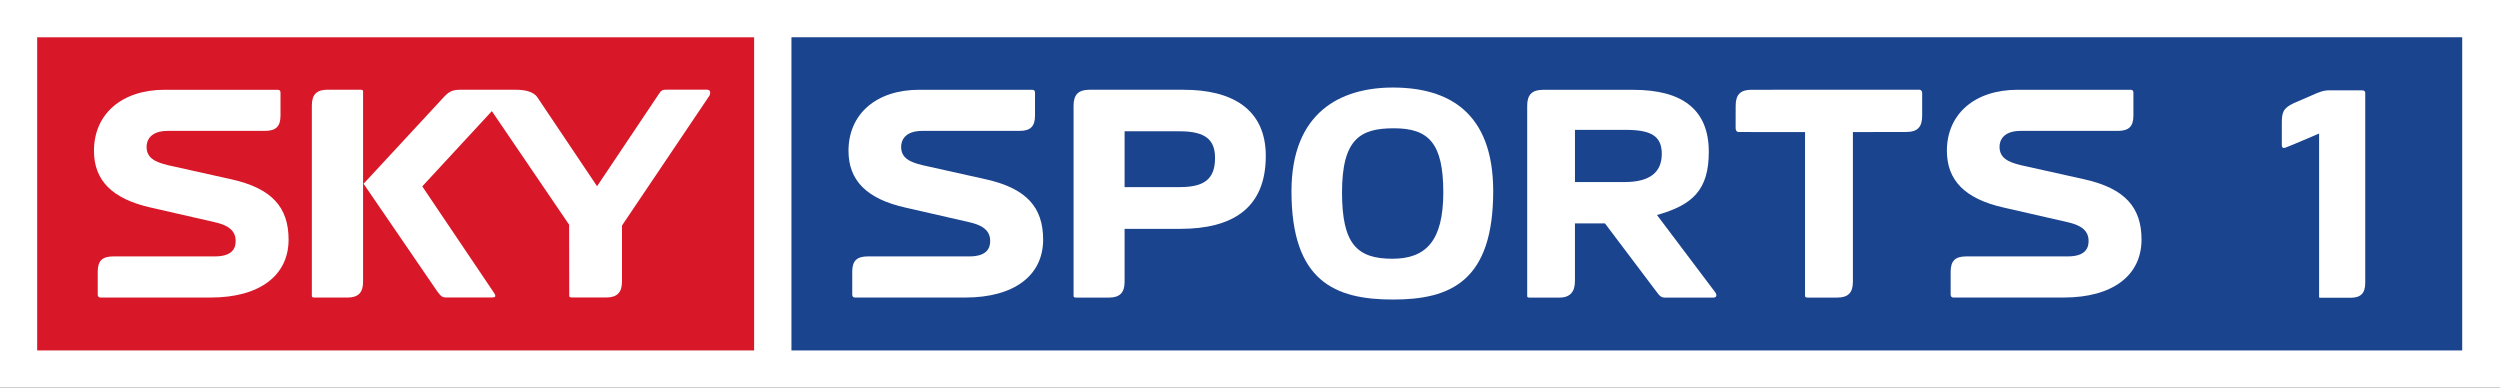 <?xml version="1.0" encoding="UTF-8" standalone="no"?>
<!-- Created with Inkscape (http://www.inkscape.org/) -->

<svg
   xmlns:dc="http://purl.org/dc/elements/1.1/"
   xmlns:cc="http://creativecommons.org/ns#"
   xmlns:rdf="http://www.w3.org/1999/02/22-rdf-syntax-ns#"
   xmlns:svg="http://www.w3.org/2000/svg"
   xmlns="http://www.w3.org/2000/svg"
   xmlns:sodipodi="http://sodipodi.sourceforge.net/DTD/sodipodi-0.dtd"
   xmlns:inkscape="http://www.inkscape.org/namespaces/inkscape"
   width="645"
   height="100"
   id="svg2"
   version="1.1"
   inkscape:version="0.47 r22583">
  <rect width="100%" height="100%" fill="#333333" stroke="none"/>
  <g
     inkscape:label="Layer 1"
     inkscape:groupmode="layer"
     id="layer1"
     transform="translate(-85.377,-734.208)">
    <path
       id="path12361"
       d="m 85.377,834.208 645,0 0,-100 -645,0 0,100 z"
       style="fill:#ffffff;fill-rule:nonzero;stroke:none" />
    <path
       id="path12363"
       d="m 94.967,824.621 184.972,0 0,-80.79 -184.972,0 0,80.79 z"
       style="fill:#d81728;fill-rule:nonzero;stroke:none" />
    <path
       id="path12365"
       d="m 289.572,824.621 431.053,0 0,-80.802 -431.053,0 0,80.802 z"
       style="fill:#1b448f;fill-rule:nonzero;stroke:none" />
    <path
       id="path12367"
       d="m 204.204,757.359 c -1.979,0 -2.918,0.403 -4.221,1.788 0,0 -17.549,18.959 -20.805,22.47 0.829,1.196 18.955,27.689 18.955,27.689 1.043,1.501 1.521,1.656 2.366,1.656 l 11.618,0 c 1.046,0 1.046,-0.231 1.046,-0.436 0,-0.281 -0.164,-0.528 -0.617,-1.178 l -0.097,-0.157 -18.131,-26.897 17.953,-19.416 19.936,29.299 0.028,18.183 c 0,0.364 0,0.602 0.734,0.602 l 8.778,0 c 2.832,0 4.106,-1.277 4.106,-4.129 l 0,-14.442 22.556,-33.495 0.008,-0.014 c 0.21,-0.445 0.49,-1.533 -0.647,-1.533 l -10.435,0 c -1.257,0 -1.414,0.264 -2.161,1.384 0,0 -14.186,21.18 -14.326,21.387 l -1.426,2.138 -15.374,-22.895 c -1.049,-1.652 -3.593,-1.998 -5.555,-1.998 l -14.276,0"
       style="fill:#ffffff;fill-rule:nonzero;stroke:none" />
    <path
       id="path12369"
       d="m 169.885,757.35 c -2.8,0 -4.053,1.241 -4.053,4.071 l 0,48.989 c 0,0.363 0,0.568 0.706,0.568 l 8.46,0 c 2.804,0 4.052,-1.253 4.052,-4.079 l 0,-48.964 c 0,-0.396 -0.028,-0.585 -0.7,-0.585 l -8.464,0"
       style="fill:#ffffff;fill-rule:nonzero;stroke:none" />
    <path
       id="path12371"
       d="m 390.771,757.367 c -2.341,0 -24.371,0 -24.371,0 -2.794,0 -4.043,1.281 -4.043,4.109 l 0,48.934 c 0,0.363 0,0.577 0.7,0.577 l 8.417,0 c 2.798,0 4.047,-1.262 4.047,-4.072 l 0,-13.666 14.361,0 c 13.301,0 22.067,-5.176 22.067,-18.818 0,-12.216 -8.906,-17.079 -21.179,-17.062 m -1.031,25.111 -14.218,0 0,-14.4 c 2.513,0 9.301,0 14.239,0 6.685,0 9.097,2.238 9.097,6.871 0,5.408 -2.714,7.534 -9.117,7.529"
       style="fill:#ffffff;fill-rule:nonzero;stroke:none" />
    <path
       id="path12373"
       d="m 580.503,757.362 -43.292,0.006 c -2.786,0 -4.031,1.269 -4.031,4.084 l -0.014,5.791 c 0,0.396 0.139,1.027 0.807,1.027 l 17.104,0.014 0,42.13 c 0,0.354 0,0.568 0.71,0.568 l 7.609,0 c 2.793,0 4.029,-1.252 4.029,-4.056 l 0,-38.643 13.848,-0.028 c 2.794,0 4.022,-1.295 4.022,-4.114 l 0,-5.836 c 0,-0.392 -0.111,-0.945 -0.791,-0.945"
       style="fill:#ffffff;fill-rule:nonzero;stroke:none" />
    <path
       id="path12375"
       d="m 457.748,783.843 c 0,12.53 -4.484,17.121 -13.122,17.121 -9.183,0 -13.008,-3.824 -13.008,-17.121 0,-13.939 4.856,-16.538 13.387,-16.538 8.952,0 12.742,3.807 12.742,16.538 m 12.876,-0.44 c -0.056,-20.208 -11.507,-26.609 -25.882,-26.609 -13.634,0 -26.148,6.496 -26.164,26.728 -0.014,23.245 11.178,27.968 26.196,27.968 14.861,0 25.884,-4.723 25.85,-28.087"
       style="fill:#ffffff;fill-rule:nonzero;stroke:none" />
    <path
       id="path12377"
       d="m 499.459,791.847 13.17,17.458 c 1.039,1.501 1.526,1.69 2.366,1.69 l 12.331,0 c 1.039,0 1.048,-0.709 0.593,-1.36 l -15.042,-19.956 c 9.256,-2.604 13.369,-6.507 13.369,-16.312 0,-10.968 -6.94,-15.984 -19.445,-15.984 -2.316,0 -23.386,0 -23.386,0 -2.769,0 -4.022,1.278 -4.022,4.077 l 0,49.001 c 0,0.363 0,0.535 0.71,0.535 l 7.567,0 c 2.769,0 4.046,-1.476 4.046,-4.278 l 0,-14.87 7.742,0 z m 5.109,-10.671 -12.851,-0.004 0,-13.461 c 2.49,0 8.178,0 13.075,0 6.619,0 9.323,1.612 9.323,6.215 0,4.555 -2.878,7.25 -9.547,7.25"
       style="fill:#ffffff;fill-rule:nonzero;stroke:none" />
    <path
       id="path12379"
       d="m 605.916,757.371 c -11.086,0 -18.24,6.264 -18.24,15.739 0,7.636 4.664,12.373 14.539,14.622 l 16.552,3.783 c 2.812,0.635 5.465,1.765 5.465,4.831 0,1.442 -0.403,4.014 -5.383,4.014 l -26.187,0 c -2.812,0 -4.015,1.13 -4.015,3.932 l 0,5.869 c 0,0.561 0.249,0.807 0.725,0.807 l 28.439,0 c 12.528,0 20.08,-5.622 20.08,-14.952 0,-8.363 -4.336,-13.182 -14.615,-15.517 l -16.551,-3.689 c -3.297,-0.804 -5.466,-1.847 -5.466,-4.741 0,-1.369 0.717,-4.096 5.466,-4.096 l 25.057,0 c 2.811,0 4.015,-1.121 4.015,-3.945 l 0,-5.938 c 0,-0.478 -0.239,-0.721 -0.725,-0.721 l -29.156,0"
       style="fill:#ffffff;fill-rule:nonzero;stroke:none" />
    <path
       id="path12381"
       d="m 322.523,757.371 c -11.078,0 -18.233,6.264 -18.233,15.739 0,7.636 4.662,12.373 14.549,14.622 l 16.538,3.783 c 2.816,0.635 5.466,1.765 5.466,4.831 0,1.442 -0.404,4.014 -5.383,4.014 l -26.188,0 c -2.811,0 -4.018,1.13 -4.018,3.932 l 0,5.869 c 0,0.561 0.243,0.807 0.725,0.807 l 28.442,0 c 12.53,0 20.084,-5.622 20.084,-14.952 0,-8.363 -4.343,-13.182 -14.628,-15.517 l -16.547,-3.689 c -3.297,-0.804 -5.46,-1.847 -5.46,-4.741 0,-1.369 0.72,-4.096 5.46,-4.096 l 25.063,0 c 2.815,0 4.018,-1.121 4.018,-3.945 l 0,-5.938 c 0,-0.478 -0.239,-0.721 -0.721,-0.721 l -29.167,0"
       style="fill:#ffffff;fill-rule:nonzero;stroke:none" />
    <path
       id="path12383"
       d="m 127.856,757.371 c -11.082,0 -18.236,6.264 -18.236,15.739 0,7.636 4.662,12.373 14.545,14.622 l 16.547,3.783 c 2.812,0.635 5.466,1.765 5.466,4.831 0,1.442 -0.404,4.014 -5.383,4.014 l -26.188,0 c -2.815,0 -4.018,1.13 -4.018,3.932 l 0,5.869 c 0,0.561 0.243,0.807 0.721,0.807 l 28.442,0 c 12.534,0 20.08,-5.622 20.08,-14.952 0,-8.363 -4.335,-13.182 -14.618,-15.517 l -16.548,-3.689 c -3.297,-0.804 -5.469,-1.847 -5.469,-4.741 0,-1.369 0.729,-4.096 5.469,-4.096 l 25.063,0 c 2.815,0 4.018,-1.121 4.018,-3.945 l 0,-5.938 c 0,-0.478 -0.246,-0.721 -0.725,-0.721 l -29.164,0"
       style="fill:#ffffff;fill-rule:nonzero;stroke:none" />
    <path
       id="path12385"
       d="m 695.608,758.216 c 0,-0.222 -0.056,-0.396 -0.182,-0.503 -0.14,-0.149 -0.386,-0.21 -0.741,-0.199 l -8.344,0 c -0.906,0 -1.698,0.111 -3.148,0.698 l -5.993,2.593 c -2.876,1.355 -3.115,2.432 -3.115,5.39 l 0,5.523 c 0,0.195 0.07,0.453 0.254,0.582 0.14,0.111 0.346,0.111 0.611,0.028 0.824,-0.271 8.349,-3.494 8.416,-3.528 l 0.338,-0.14 0,42.04 c 0,0.321 0,0.329 0.461,0.329 l 7.634,0 c 2.67,0 3.808,-1.155 3.808,-3.85 l 0,-48.962"
       style="fill:#ffffff;fill-rule:nonzero;stroke:none" />
  </g>
</svg>
